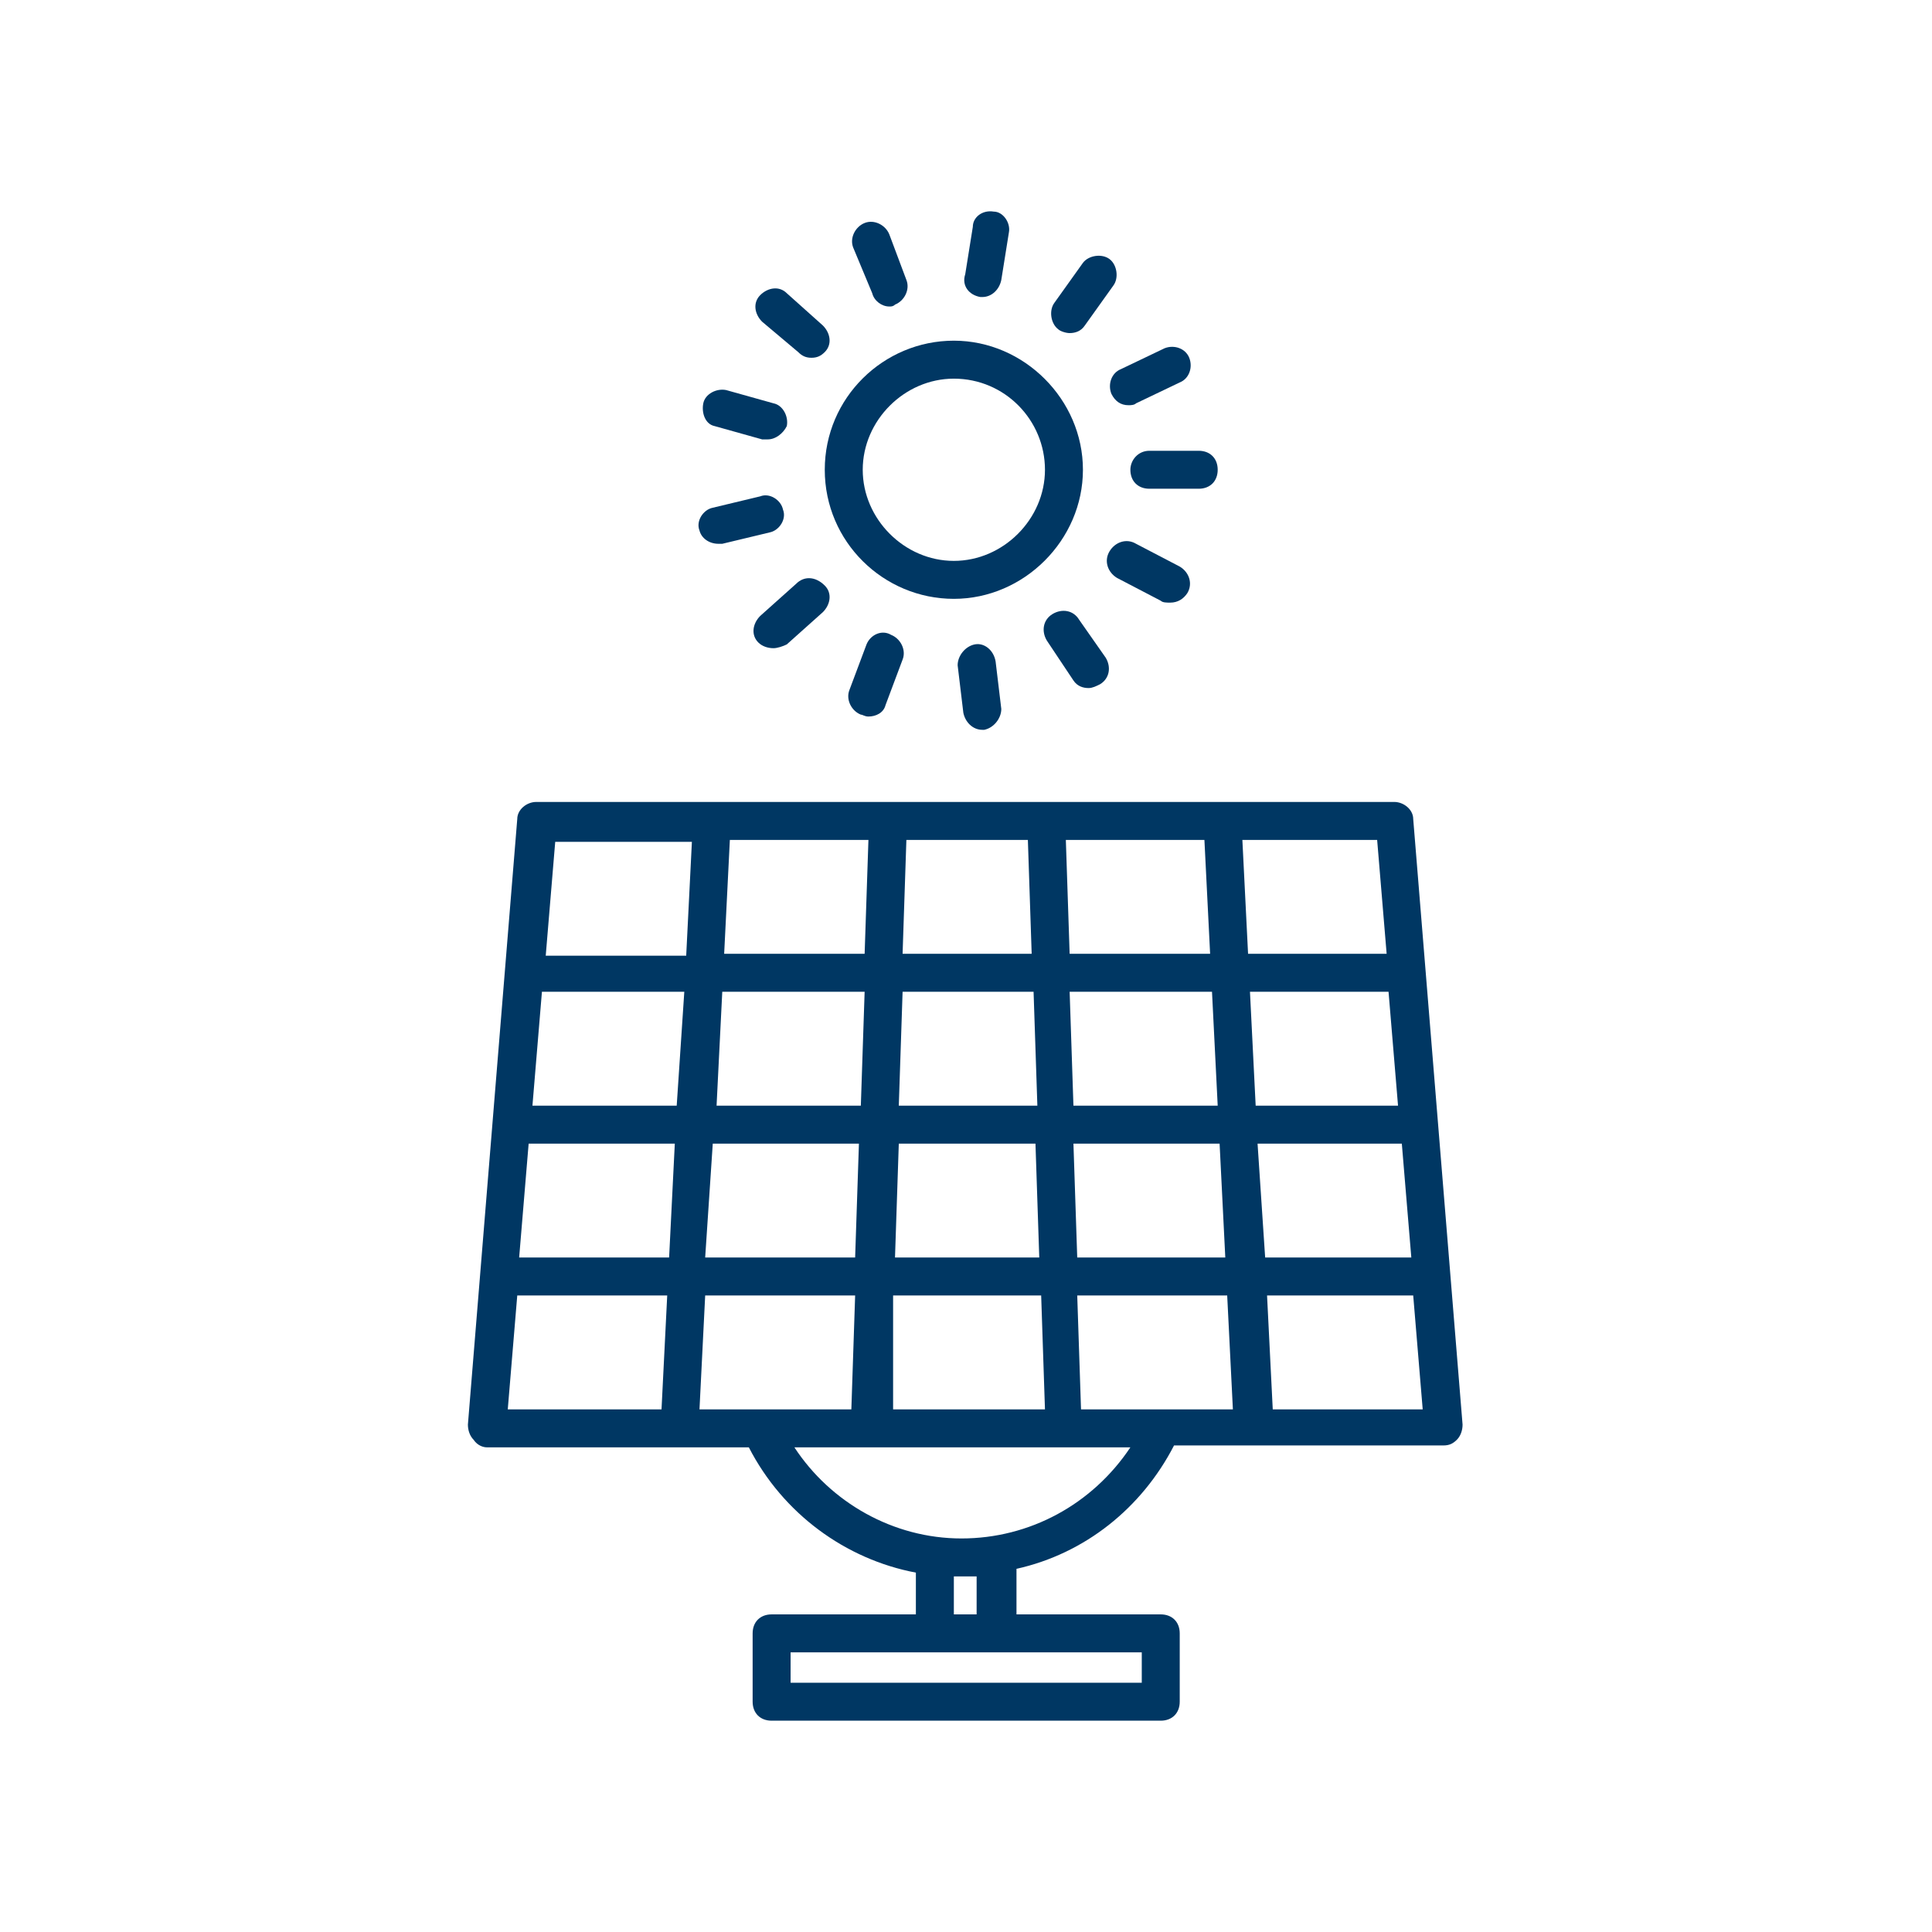 <svg width="1024" height="1024" viewBox="0 0 1024 1024" fill="none" xmlns="http://www.w3.org/2000/svg">
<path d="M258.059 767.122H396.9C415.011 802.335 448.21 826.482 485.436 833.523L485.433 855.659H408.971C402.935 855.659 398.91 859.684 398.91 865.72V901.939C398.91 907.974 402.935 912 408.971 912H615.22C621.256 912 625.281 907.974 625.281 901.939V865.72C625.281 859.684 621.256 855.659 615.22 855.659H538.758V831.512C574.976 823.462 605.159 799.319 622.265 766.116H765.13C768.15 766.116 770.161 765.111 772.172 763.096C774.182 761.086 775.191 758.066 775.191 755.046L749.034 434.103C749.034 429.072 744.003 425.047 738.973 425.047L284.219 425.05C279.188 425.05 274.158 429.075 274.158 434.106L248 755.05C248 758.069 249.005 761.085 251.02 763.1C253.03 766.116 256.047 767.121 258.061 767.121L258.059 767.122ZM572.966 747L570.956 686.635H650.438L653.457 747H572.966ZM370.742 747L373.761 686.635H453.243L451.233 747H370.742ZM377.783 606.147H455.25L453.24 666.513H373.757L377.783 606.147ZM354.645 666.513H275.162L280.193 606.147H357.66L354.645 666.513ZM548.821 606.147L550.831 666.513H474.369L476.38 606.147H548.821ZM476.383 586.025L478.394 525.66H547.816L549.826 586.025H476.383ZM473.364 686.635H551.841L553.852 747H473.364L473.364 686.635ZM570.955 666.513L568.944 606.147H646.412L649.431 666.513H570.955ZM666.534 606.147H742.996L748.026 666.513H670.559L666.534 606.147ZM740.986 586.025H665.529L662.509 525.66H735.955L740.986 586.025ZM645.407 586.025H568.944L566.934 525.66H642.387L645.407 586.025ZM566.93 505.538L564.919 445.172H638.365L641.385 505.538H566.93ZM546.808 505.538H478.392L480.403 445.172H544.793L546.808 505.538ZM458.272 505.538H383.82L386.839 445.172H460.286L458.272 505.538ZM458.272 525.66L456.261 586.025H379.798L382.818 525.66H458.272ZM358.668 586.025H282.206L287.237 525.66H362.694L358.668 586.025ZM274.157 686.635H353.639L350.619 747H269.126L274.157 686.635ZM605.161 891.878H419.034V875.781H605.161V891.878ZM517.631 855.659H505.56V835.537H509.585H517.635L517.631 855.659ZM509.584 815.415C473.366 815.415 440.163 796.299 421.048 767.121H599.127C579.005 797.304 545.805 815.415 509.584 815.415ZM674.584 746.999L671.564 686.634H749.032L754.062 746.999H674.584ZM734.949 505.537H661.503L658.483 445.171H729.915L734.949 505.537ZM366.719 446.18L363.699 506.546H289.248L294.278 446.18H366.719Z" fill="#003763"/>
<path d="M437.144 248.984C437.144 287.218 468.332 317.4 505.56 317.4C542.784 317.4 573.976 286.212 573.976 248.984C573.976 211.761 542.788 180.568 505.56 180.568C468.333 180.572 437.144 210.755 437.144 248.984V248.984ZM505.56 200.694C532.723 200.694 553.854 222.826 553.854 248.988C553.854 275.145 531.722 297.282 505.56 297.282C479.402 297.282 457.266 275.15 457.266 248.988C457.266 222.826 479.401 200.694 505.56 200.694V200.694Z" fill="#003763"/>
<path d="M599.125 248.983C599.125 255.019 603.15 259.044 609.186 259.044H635.343C641.379 259.044 645.404 255.019 645.404 248.983C645.404 242.947 641.379 238.922 635.343 238.922H609.186C603.15 238.922 599.125 243.952 599.125 248.983Z" fill="#003763"/>
<path d="M592.082 306.331L615.224 318.402C616.229 319.407 618.244 319.407 620.254 319.407C624.279 319.407 627.296 317.397 629.31 314.377C632.33 309.346 630.316 303.311 625.285 300.291L602.143 288.219C597.113 285.2 591.077 287.214 588.057 292.244C585.041 297.275 587.052 303.311 592.082 306.331Z" fill="#003763"/>
<path d="M571.96 328.466C568.941 323.436 562.905 322.43 557.874 325.446C552.844 328.466 551.838 334.502 554.855 339.533L568.941 360.66C570.952 363.679 573.971 364.685 576.991 364.685C579.002 364.685 581.016 363.679 583.027 362.674C588.057 359.654 589.063 353.618 586.046 348.588L571.96 328.466Z" fill="#003763"/>
<path d="M516.625 341.545C511.595 342.55 507.57 347.58 507.57 352.611L510.589 377.763C511.595 382.794 515.62 386.819 520.65 386.819H521.656C526.686 385.813 530.711 380.783 530.711 375.753L527.692 350.6C526.686 344.561 521.656 340.539 516.625 341.545H516.625Z" fill="#003763"/>
<path d="M459.278 341.544L450.222 365.691C448.211 370.721 451.228 376.757 456.258 378.772C457.263 378.772 458.269 379.777 460.283 379.777C464.308 379.777 468.333 377.766 469.339 373.741L478.394 349.594C480.405 344.564 477.389 338.528 472.358 336.513C467.325 333.494 461.289 336.513 459.278 341.544H459.278Z" fill="#003763"/>
<path d="M422.052 309.35L402.936 326.452C398.911 330.477 397.905 336.513 401.93 340.538C403.941 342.549 406.961 343.558 409.98 343.558C411.991 343.558 415.011 342.552 417.022 341.547L436.138 324.445C440.163 320.42 441.169 314.384 437.144 310.359C432.113 305.328 426.077 305.328 422.052 309.35V309.35Z" fill="#003763"/>
<path d="M380.803 288.222H382.813L407.966 282.186C412.996 281.18 417.021 275.144 415.007 270.114C414.002 265.084 407.966 261.059 402.936 263.073L377.783 269.109C372.753 270.114 368.728 276.15 370.742 281.18C371.747 285.205 375.772 288.222 380.803 288.222H380.803Z" fill="#003763"/>
<path d="M378.79 225.844L403.943 232.886H406.962C410.987 232.886 415.012 229.866 417.023 225.844C418.029 220.814 415.012 214.778 409.982 213.773L384.83 206.732C379.799 205.726 373.764 208.743 372.758 213.773C371.746 218.8 373.76 224.839 378.791 225.844H378.79Z" fill="#003763"/>
<path d="M423.058 186.606C425.069 188.617 427.083 189.626 430.1 189.626C433.119 189.626 435.13 188.62 437.141 186.606C441.166 182.581 440.161 176.545 436.136 172.52L417.019 155.418C412.994 151.393 406.958 152.399 402.933 156.424C398.908 160.449 399.913 166.485 403.938 170.51L423.058 186.606Z" fill="#003763"/>
<path d="M462.296 155.416C463.302 159.441 467.327 162.457 471.352 162.457C472.357 162.457 473.363 162.457 474.371 161.452C479.402 159.441 482.421 153.402 480.407 148.371L471.352 124.224C469.341 119.193 463.301 116.174 458.271 118.188C453.24 120.199 450.221 126.238 452.235 131.269L462.296 155.416Z" fill="#003763"/>
<path d="M519.644 157.429H520.649C525.679 157.429 529.705 153.404 530.71 148.374L534.735 123.221C535.74 118.191 531.715 112.155 526.685 112.155C520.649 111.15 515.619 115.175 515.619 120.205L511.594 145.357C509.583 151.393 513.604 156.424 519.644 157.429L519.644 157.429Z" fill="#003763"/>
<path d="M566.93 176.544C569.949 176.544 572.966 175.539 574.98 172.519L590.071 151.392C593.091 147.367 592.082 140.326 588.06 137.306C584.035 134.286 576.994 135.295 573.974 139.317L558.883 160.444C555.863 164.469 556.872 171.51 560.894 174.53C561.899 175.539 564.919 176.544 566.93 176.544L566.93 176.544Z" fill="#003763"/>
<path d="M589.064 208.74C591.075 212.765 594.094 214.776 598.12 214.776C599.125 214.776 601.139 214.776 602.145 213.77L625.286 202.704C630.317 200.693 632.328 194.654 630.317 189.623C628.306 184.593 622.267 182.582 617.236 184.593L594.094 195.659C589.064 197.673 587.053 203.709 589.064 208.74H589.064Z" fill="#003763"/>
</svg>
